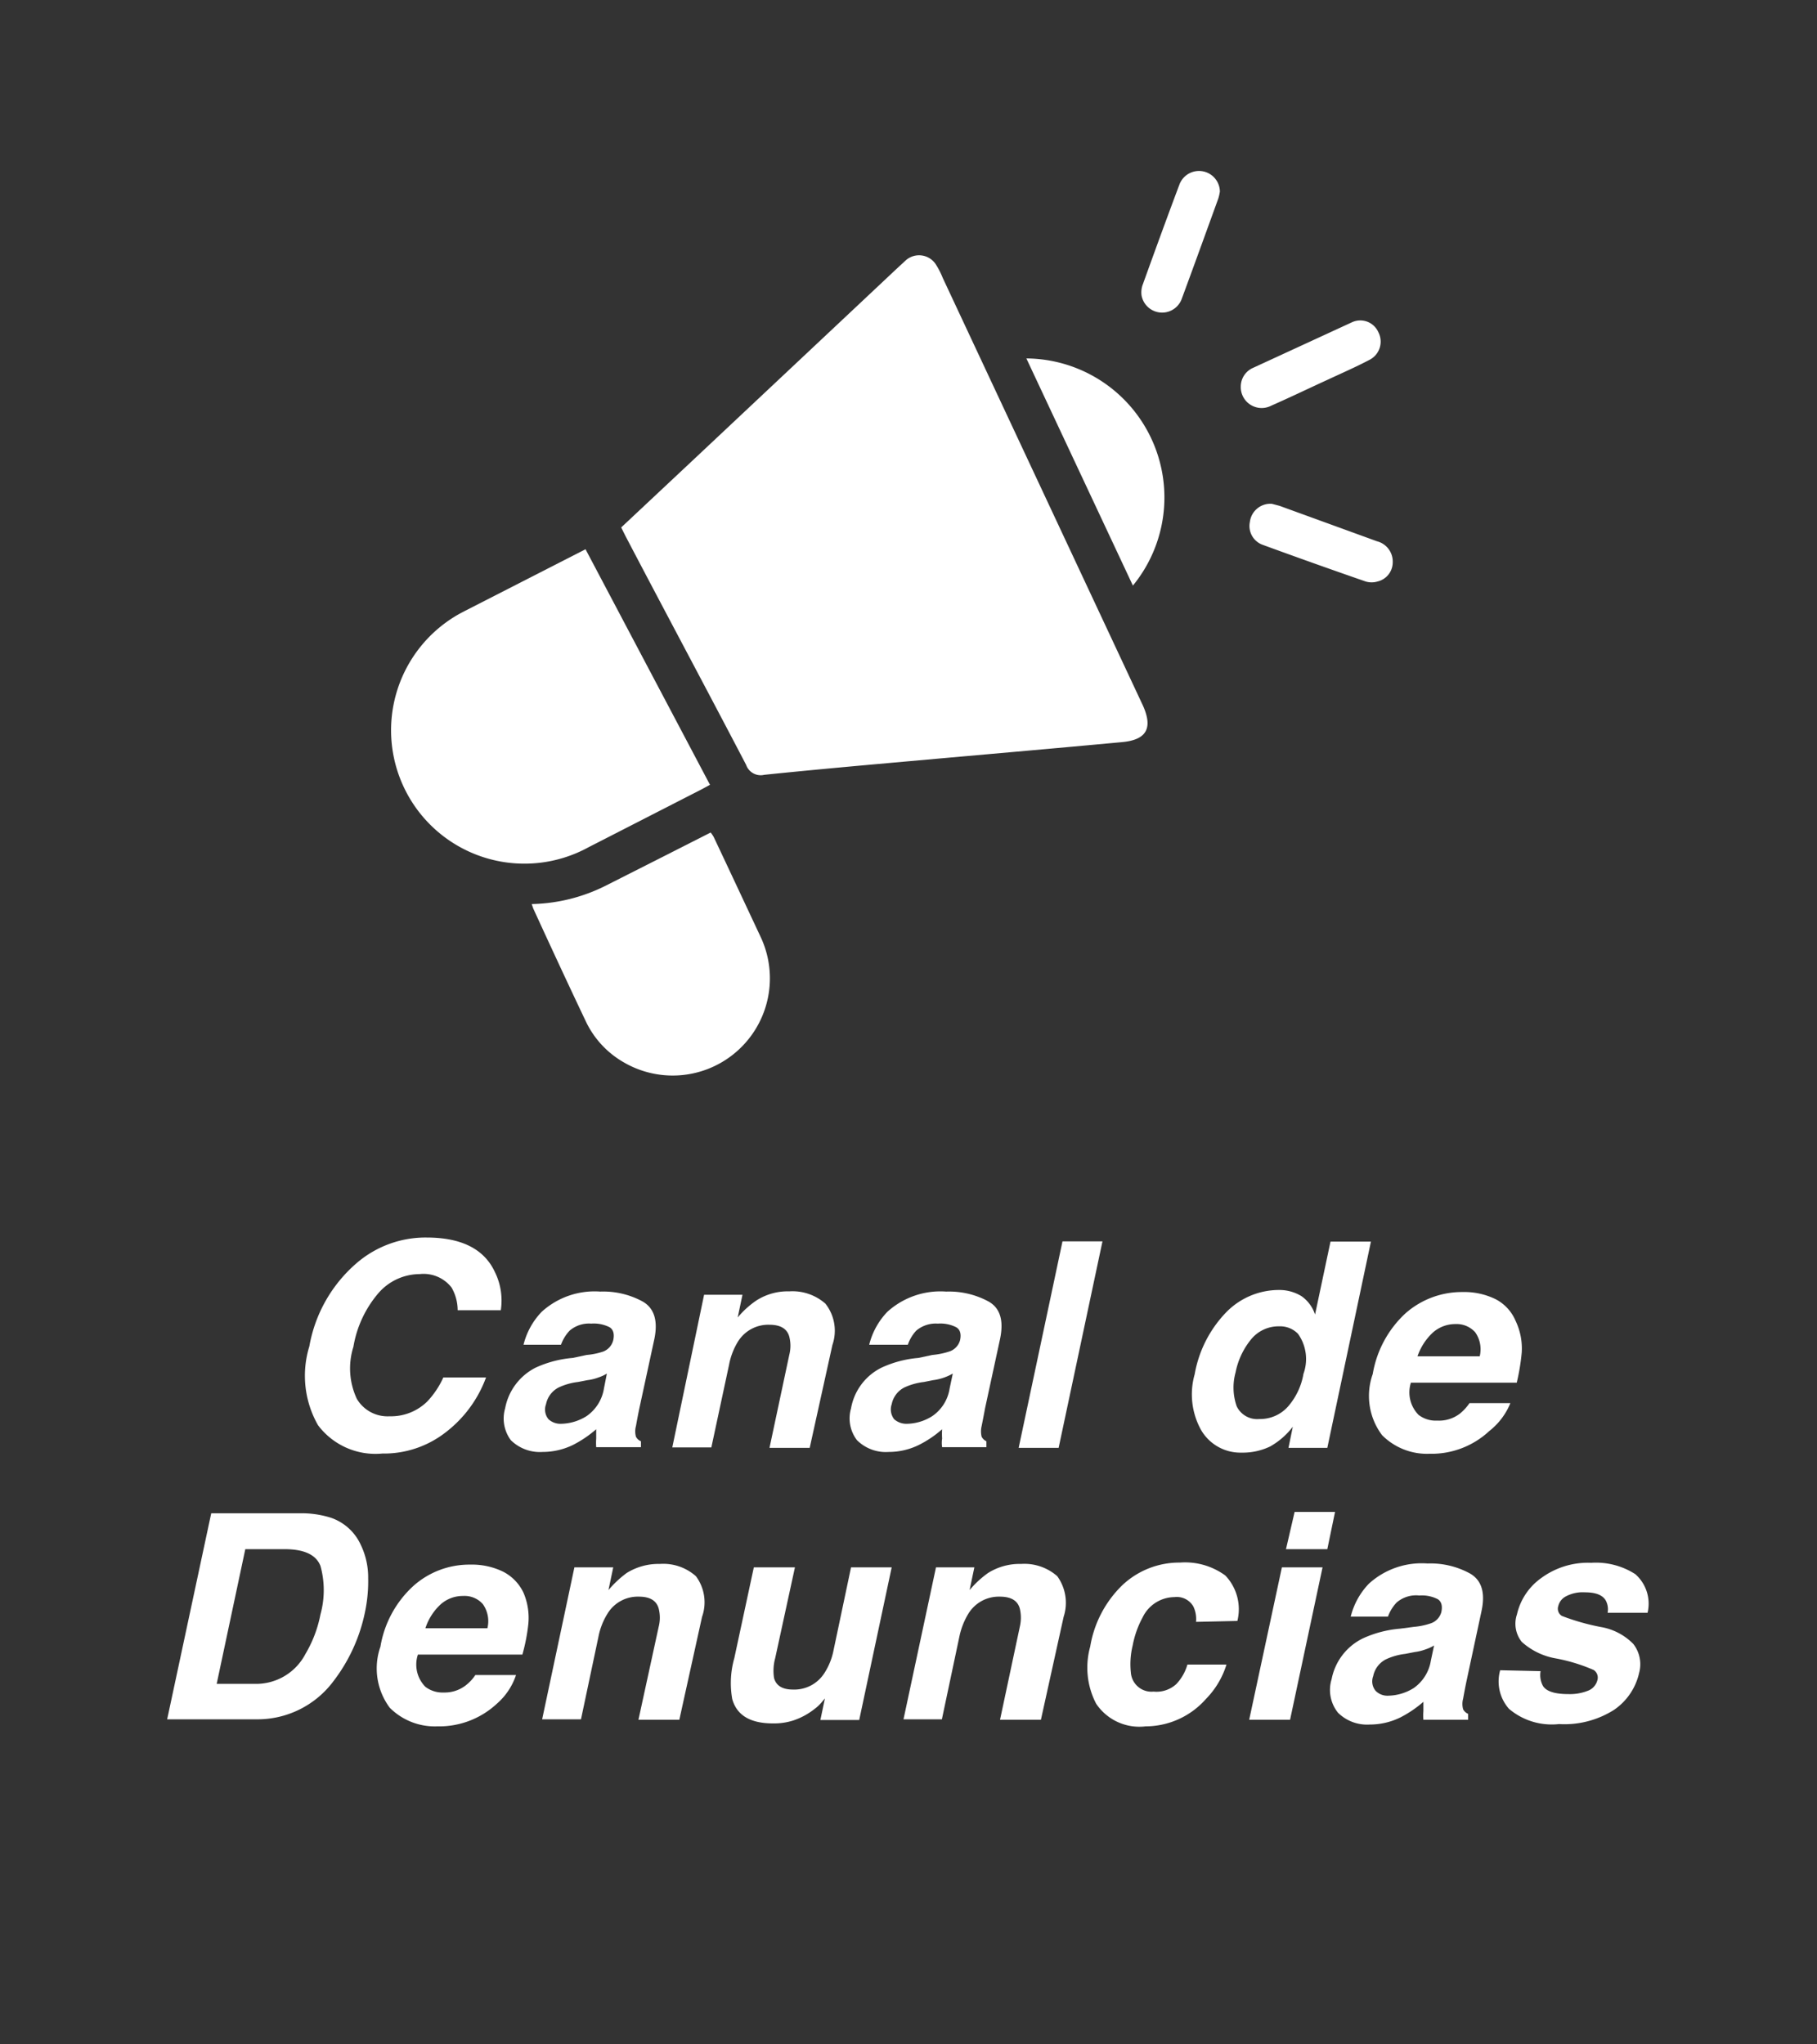 <svg id="Capa_1" data-name="Capa 1" xmlns="http://www.w3.org/2000/svg" viewBox="0 0 80 90"><rect x="0" y="0" width="80" height="90" fill="#333333" stroke="none"/><defs><style>.cls-1{fill:#fff;}</style></defs><path class="cls-1" d="M15.71,55.6a4.65,4.65,0,0,1,3.07-1.12q2.29,0,3,1.5a2.84,2.84,0,0,1,.27,1.7h-1.9a2,2,0,0,0-.27-1,1.56,1.56,0,0,0-1.4-.59,2.42,2.42,0,0,0-1.82.84,4.86,4.86,0,0,0-1.1,2.36,3.16,3.16,0,0,0,.15,2.29,1.57,1.57,0,0,0,1.44.77,2.28,2.28,0,0,0,1.67-.66,3.88,3.88,0,0,0,.7-1.05h1.88a5.37,5.37,0,0,1-1.77,2.41,4.42,4.42,0,0,1-2.8.94A3.16,3.16,0,0,1,14,62.74a4.4,4.4,0,0,1-.38-3.47A6.26,6.26,0,0,1,15.71,55.6Z"/><path class="cls-1" d="M25.83,59.65a3.11,3.11,0,0,0,.73-.15A.72.72,0,0,0,27,59c.06-.28,0-.47-.16-.57a1.54,1.54,0,0,0-.81-.16,1.31,1.31,0,0,0-.95.31,1.77,1.77,0,0,0-.38.62H23.05a3.2,3.2,0,0,1,.8-1.45,3.46,3.46,0,0,1,2.58-.89,3.62,3.62,0,0,1,1.87.44q.76.44.51,1.65L28.15,62q-.07.33-.15.78a.88.88,0,0,0,0,.47.44.44,0,0,0,.22.2l0,.26H26.25a2.53,2.53,0,0,1,0-.38c0-.12,0-.25,0-.41a5.05,5.05,0,0,1-1,.68,3.05,3.05,0,0,1-1.36.32,1.82,1.82,0,0,1-1.4-.52A1.6,1.6,0,0,1,22.24,62a2.53,2.53,0,0,1,1.34-1.79,4.89,4.89,0,0,1,1.64-.43Zm.89.82a1.76,1.76,0,0,1-.37.17,2.05,2.05,0,0,1-.49.12l-.41.08a2.75,2.75,0,0,0-.85.24,1.06,1.06,0,0,0-.56.74.67.67,0,0,0,.11.66.78.78,0,0,0,.56.2,2.18,2.18,0,0,0,1.12-.34,1.83,1.83,0,0,0,.76-1.21Z"/><path class="cls-1" d="M36.65,59.21l-1,4.53H33.88l.87-4.09a1.62,1.62,0,0,0,0-.81c-.1-.35-.39-.52-.88-.52a1.57,1.57,0,0,0-1.39.76,3,3,0,0,0-.38,1l-.78,3.64H29.6L31,57h1.69l-.21,1a4,4,0,0,1,.81-.74,2.55,2.55,0,0,1,1.46-.41,2.19,2.19,0,0,1,1.59.54A1.92,1.92,0,0,1,36.65,59.21Z"/><path class="cls-1" d="M41.05,59.65a3.34,3.34,0,0,0,.74-.15.72.72,0,0,0,.48-.5c.06-.28,0-.47-.17-.57a1.54,1.54,0,0,0-.81-.16,1.33,1.33,0,0,0-.95.31,1.76,1.76,0,0,0-.37.62h-1.7a3.2,3.2,0,0,1,.8-1.45,3.48,3.48,0,0,1,2.59-.89,3.65,3.65,0,0,1,1.87.44c.51.29.67.84.5,1.65L43.37,62q-.06.33-.15.78a1,1,0,0,0,0,.47.45.45,0,0,0,.21.2l0,.26H41.48a1.25,1.25,0,0,1,0-.38,3.29,3.29,0,0,1,0-.41,4.76,4.76,0,0,1-1,.68,3,3,0,0,1-1.35.32,1.8,1.8,0,0,1-1.4-.52A1.58,1.58,0,0,1,37.47,62a2.48,2.48,0,0,1,1.34-1.79,4.82,4.82,0,0,1,1.63-.43Zm.9.82a2.39,2.39,0,0,1-.37.17,2.29,2.29,0,0,1-.5.12l-.4.08a2.83,2.83,0,0,0-.86.24,1.06,1.06,0,0,0-.56.74.7.7,0,0,0,.11.66.81.81,0,0,0,.57.2,2.14,2.14,0,0,0,1.11-.34,1.8,1.8,0,0,0,.76-1.21Z"/><path class="cls-1" d="M46.61,63.74H44.85l1.93-9.09h1.76Z"/><path class="cls-1" d="M57.9,57.87l.68-3.21h1.78l-1.92,9.08H56.73l.19-.93a3.28,3.28,0,0,1-1,.87,2.78,2.78,0,0,1-1.26.27,2,2,0,0,1-1.78-1,3.23,3.23,0,0,1-.28-2.45,5.22,5.22,0,0,1,1.37-2.71,3.24,3.24,0,0,1,2.33-1,1.86,1.86,0,0,1,1,.27A1.59,1.59,0,0,1,57.9,57.87Zm-.51,2.61a1.91,1.91,0,0,0-.24-1.76,1.09,1.09,0,0,0-.82-.33,1.56,1.56,0,0,0-1.26.59,3.31,3.31,0,0,0-.67,1.44,2.5,2.5,0,0,0,.05,1.49,1,1,0,0,0,1,.56,1.64,1.64,0,0,0,1.26-.55A2.94,2.94,0,0,0,57.39,60.48Z"/><path class="cls-1" d="M66.73,58.15A2.82,2.82,0,0,1,67,59.54a9.4,9.4,0,0,1-.22,1.33H62.12a1.41,1.41,0,0,0,.34,1.42,1.24,1.24,0,0,0,.82.25,1.51,1.51,0,0,0,1-.31,2.13,2.13,0,0,0,.42-.46h1.8A3,3,0,0,1,65.57,63a3.73,3.73,0,0,1-2.63,1,2.79,2.79,0,0,1-2.09-.82,2.87,2.87,0,0,1-.41-2.69,4.69,4.69,0,0,1,1.45-2.68,3.75,3.75,0,0,1,2.5-.93,3.13,3.13,0,0,1,1.45.31A1.91,1.91,0,0,1,66.73,58.15Zm-4.32,1.56h2.74a1.3,1.3,0,0,0-.2-1.06,1.1,1.1,0,0,0-.87-.36,1.49,1.49,0,0,0-1,.38A2.56,2.56,0,0,0,62.41,59.71Z"/><path class="cls-1" d="M14.58,66.82A2.24,2.24,0,0,1,15.88,68a3.3,3.3,0,0,1,.33,1.47,6.59,6.59,0,0,1-.14,1.5A7.44,7.44,0,0,1,14.69,74a4.17,4.17,0,0,1-3.41,1.69H7.36L9.3,66.62h3.91A4.27,4.27,0,0,1,14.58,66.82ZM10.8,68.2,9.54,74.13h1.75a2.45,2.45,0,0,0,2.16-1.32,5.44,5.44,0,0,0,.66-1.74,4,4,0,0,0,0-2.13c-.19-.49-.71-.74-1.58-.74Z"/><path class="cls-1" d="M23.05,70.12a2.82,2.82,0,0,1,.21,1.39A8.12,8.12,0,0,1,23,72.84h-4.6a1.39,1.39,0,0,0,.33,1.42,1.25,1.25,0,0,0,.82.25,1.51,1.51,0,0,0,.95-.31,1.93,1.93,0,0,0,.43-.46h1.79A2.88,2.88,0,0,1,21.88,75a3.73,3.73,0,0,1-2.63,1,2.8,2.8,0,0,1-2.09-.82,2.9,2.9,0,0,1-.41-2.69,4.65,4.65,0,0,1,1.46-2.68,3.7,3.7,0,0,1,2.49-.93,3.13,3.13,0,0,1,1.45.31A2,2,0,0,1,23.05,70.12Zm-4.32,1.56h2.73a1.3,1.3,0,0,0-.2-1.06,1.07,1.07,0,0,0-.87-.36,1.46,1.46,0,0,0-1,.38A2.46,2.46,0,0,0,18.73,71.68Z"/><path class="cls-1" d="M30.91,71.18l-1,4.53h-1.8L29,71.62a1.62,1.62,0,0,0,0-.81c-.1-.35-.39-.52-.87-.52a1.56,1.56,0,0,0-1.39.76,3,3,0,0,0-.39,1l-.77,3.64H23.87L25.29,69H27l-.21,1a4.75,4.75,0,0,1,.8-.75,2.65,2.65,0,0,1,1.46-.4,2.16,2.16,0,0,1,1.59.54A1.92,1.92,0,0,1,30.91,71.18Z"/><path class="cls-1" d="M35,69,34.13,73a2.09,2.09,0,0,0-.05.87c.09.34.37.51.83.51a1.57,1.57,0,0,0,1.39-.73,2.86,2.86,0,0,0,.4-1L37.47,69h1.79l-1.43,6.72H36.12l.2-.95-.16.19a1.86,1.86,0,0,1-.29.27,3.09,3.09,0,0,1-.91.5,2.75,2.75,0,0,1-.93.14c-1,0-1.59-.36-1.79-1.07A4,4,0,0,1,32.33,73L33.19,69Z"/><path class="cls-1" d="M46.83,71.18l-1,4.53h-1.8l.87-4.09a1.75,1.75,0,0,0,0-.81c-.1-.35-.39-.52-.88-.52a1.57,1.57,0,0,0-1.39.76,3.19,3.19,0,0,0-.39,1l-.77,3.64H39.78L41.21,69H42.9l-.21,1a4.41,4.41,0,0,1,.81-.75,2.62,2.62,0,0,1,1.46-.4,2.19,2.19,0,0,1,1.59.54A2,2,0,0,1,46.83,71.18Z"/><path class="cls-1" d="M52.66,71.4a1.28,1.28,0,0,0-.12-.68.84.84,0,0,0-.83-.41,1.57,1.57,0,0,0-1.4.89,4.22,4.22,0,0,0-.44,1.24,3.45,3.45,0,0,0-.08,1.19.91.91,0,0,0,1,.84,1.29,1.29,0,0,0,1-.33,2.07,2.07,0,0,0,.49-.86H54a3.73,3.73,0,0,1-.9,1.51A3.55,3.55,0,0,1,50.44,76a2.29,2.29,0,0,1-2.18-1A3.44,3.44,0,0,1,48,72.49a4.87,4.87,0,0,1,1.41-2.7,3.65,3.65,0,0,1,2.54-1,3,3,0,0,1,2,.57,2.15,2.15,0,0,1,.53,2Z"/><path class="cls-1" d="M56.44,69h1.79L56.8,75.71H55Zm2-.8H56.62L57,66.56h1.78Z"/><path class="cls-1" d="M62.25,71.62a3.11,3.11,0,0,0,.73-.15.72.72,0,0,0,.48-.5c.06-.28,0-.47-.16-.57a1.54,1.54,0,0,0-.81-.16,1.31,1.31,0,0,0-1,.31,1.77,1.77,0,0,0-.38.62H59.47a3.2,3.2,0,0,1,.8-1.45,3.46,3.46,0,0,1,2.58-.89,3.62,3.62,0,0,1,1.87.44q.77.44.51,1.65L64.57,74q-.07.33-.15.78a.88.88,0,0,0,0,.47.44.44,0,0,0,.22.2l0,.26H62.67a2.53,2.53,0,0,1,0-.38c0-.12,0-.25,0-.41a5.05,5.05,0,0,1-1,.68,3.05,3.05,0,0,1-1.36.32,1.82,1.82,0,0,1-1.4-.52,1.6,1.6,0,0,1-.28-1.48A2.53,2.53,0,0,1,60,72.13a4.89,4.89,0,0,1,1.64-.43Zm.89.82a1.76,1.76,0,0,1-.37.17,2.19,2.19,0,0,1-.49.12l-.41.08a2.75,2.75,0,0,0-.85.24,1.06,1.06,0,0,0-.56.74.65.65,0,0,0,.11.65.73.73,0,0,0,.56.21,2.18,2.18,0,0,0,1.12-.34A1.83,1.83,0,0,0,63,73.1Z"/><path class="cls-1" d="M67.83,73.57a1,1,0,0,0,.11.66c.16.24.54.35,1.12.35a2.14,2.14,0,0,0,.86-.15.67.67,0,0,0,.41-.46.4.4,0,0,0-.16-.45A7.68,7.68,0,0,0,68.45,73,3,3,0,0,1,67,72.28a1.28,1.28,0,0,1-.21-1.21,2.69,2.69,0,0,1,1.07-1.6,3.47,3.47,0,0,1,2.2-.67,3.2,3.2,0,0,1,1.94.5A1.73,1.73,0,0,1,72.54,71H70.78a.82.82,0,0,0-.08-.54c-.14-.24-.44-.36-.91-.36a1.58,1.58,0,0,0-.85.18.65.65,0,0,0-.33.42.37.37,0,0,0,.16.44,10,10,0,0,0,1.73.49,2.61,2.61,0,0,1,1.41.74,1.45,1.45,0,0,1,.26,1.27,2.68,2.68,0,0,1-1.1,1.63,4.08,4.08,0,0,1-2.43.63,2.91,2.91,0,0,1-2.2-.67,1.82,1.82,0,0,1-.39-1.7Z"/><path class="cls-1" d="M27.35,23.22l3.2-3,8.92-8.38.4-.37a.88.88,0,0,1,1.34.18,3.64,3.64,0,0,1,.3.59l8.82,18.84c.44,1,.13,1.49-.92,1.59-3.12.29-6.24.56-9.37.84-2.13.19-4.26.38-6.39.6a.68.68,0,0,1-.8-.44C31.09,30.3,29.32,27,27.54,23.6Z"/><path class="cls-1" d="M31.26,34.55l-.35.19-5,2.56A5.87,5.87,0,0,1,20.27,27l.17-.09,5.34-2.73Z"/><path class="cls-1" d="M23.41,39.8A7.58,7.58,0,0,0,26.65,39l1.76-.89,2.88-1.46a1.62,1.62,0,0,1,.13.19c.7,1.48,1.41,3,2.09,4.45a4.28,4.28,0,0,1-6.06,5.47A4.1,4.1,0,0,1,25.81,45c-.79-1.66-1.56-3.32-2.33-5Z"/><path class="cls-1" d="M45.19,15.78a6.12,6.12,0,0,1,4.69,10Z"/><path class="cls-1" d="M56,22.18l.34.09,4.29,1.56a.92.92,0,0,1,.69.92.87.87,0,0,1-.67.85.92.92,0,0,1-.52,0q-2.28-.79-4.55-1.62a.88.88,0,0,1-.55-1A.91.91,0,0,1,56,22.18Z"/><path class="cls-1" d="M54.63,17a.9.9,0,0,1,.55-.81l4.34-2a.87.87,0,0,1,1.17.44.9.9,0,0,1-.41,1.22c-.59.31-1.21.58-1.81.86-.83.38-1.66.78-2.5,1.15A.92.92,0,0,1,54.63,17Z"/><path class="cls-1" d="M53.71,8.43a2.05,2.05,0,0,1-.07.31c-.53,1.46-1.06,2.93-1.6,4.39A.92.92,0,0,1,50.26,13a1,1,0,0,1,.06-.49c.53-1.47,1.06-2.93,1.61-4.39a.92.92,0,0,1,1.78.34Z"/></svg>